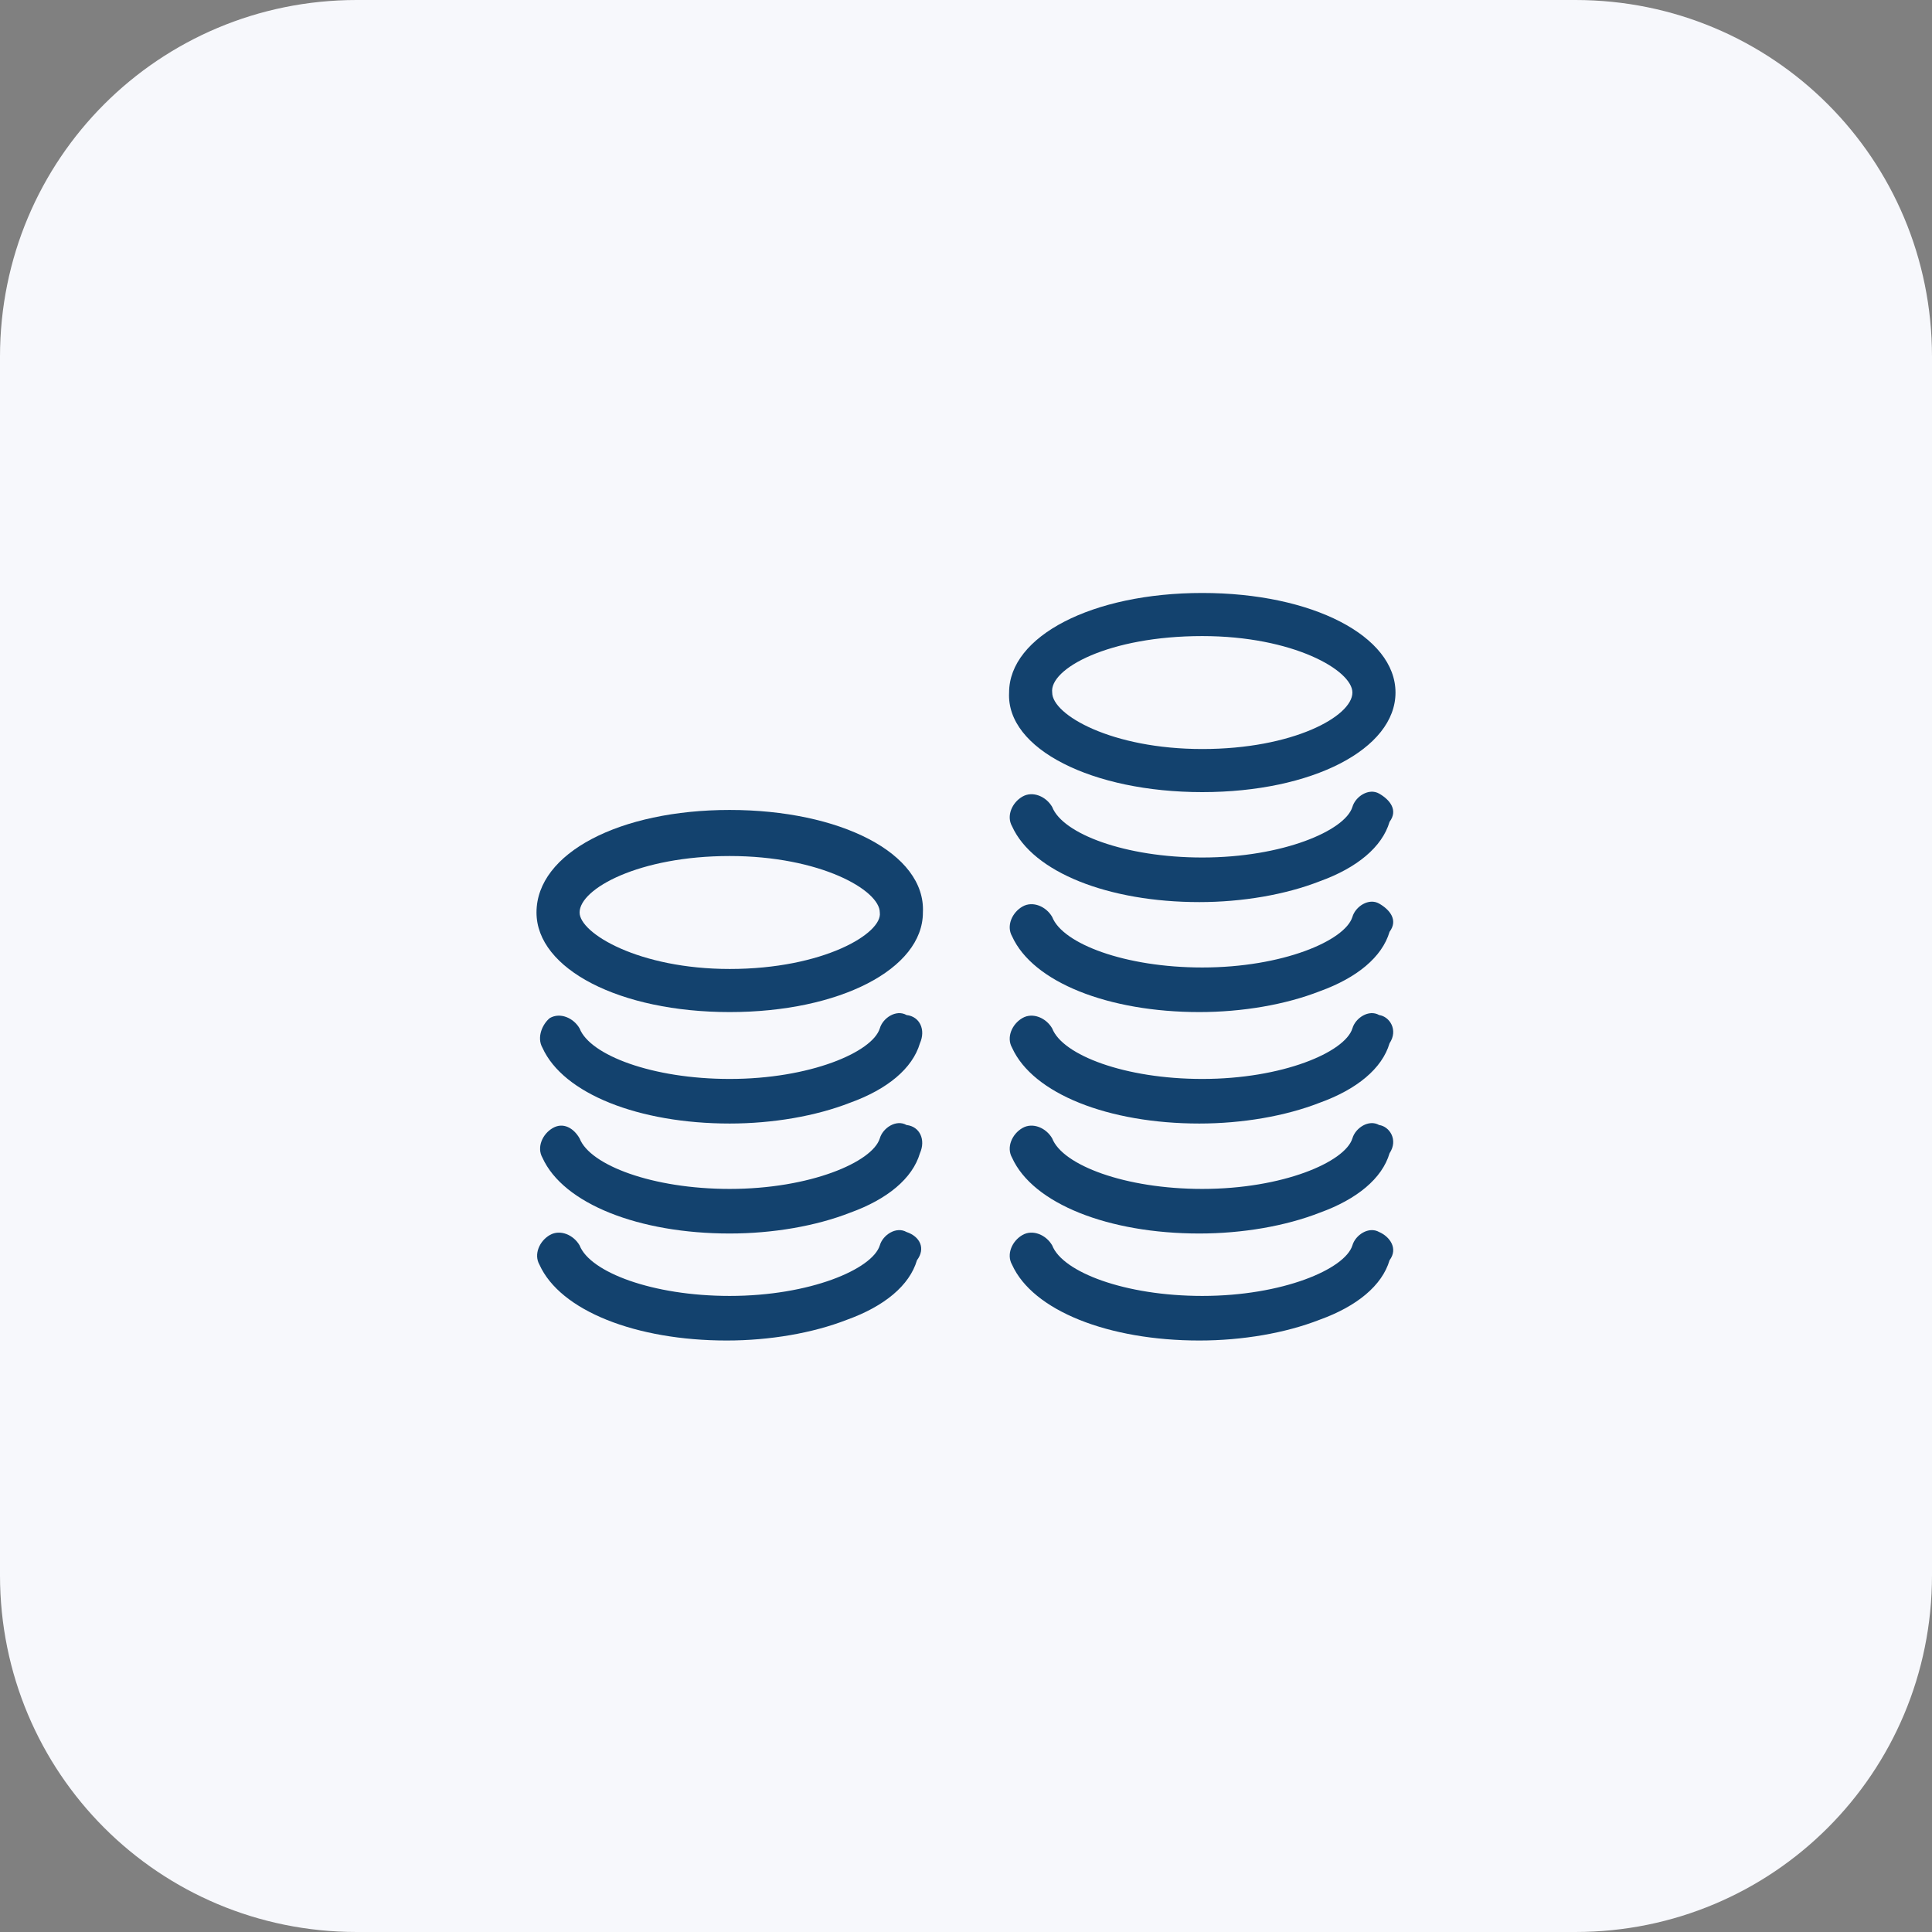 <?xml version="1.0" encoding="utf-8"?>
<!-- Generator: Adobe Illustrator 24.1.1, SVG Export Plug-In . SVG Version: 6.00 Build 0)  -->
<svg version="1.1" id="Layer_1" xmlns="http://www.w3.org/2000/svg" xmlns:xlink="http://www.w3.org/1999/xlink" x="0px" y="0px"
	 viewBox="0 0 130 130" enable-background="new 0 0 130 130" xml:space="preserve">
<rect x="0" y="0" width="130" height="130" fill="#808080" stroke="none"/>
<path fill="#F7F8FC" d="M24,0h82c13.3,0,24,10.7,24,24v82c0,13.3-10.7,24-24,24H24c-13.3,0-24-10.7-24-24V24C0,10.7,10.7,0,24,0z"/>
<g>
	<path fill="#13426E" d="M80.9,53.3c7.4,0,13-2.9,13-6.7c0-3.8-5.6-6.7-13-6.7s-13,2.9-13,6.7C67.7,50.4,73.5,53.3,80.9,53.3
		L80.9,53.3z M80.9,42.8c6.1,0,10.1,2.3,10.1,3.8c0,1.6-4,3.8-10.1,3.8c-6.1,0-10.1-2.3-10.1-3.8C70.6,45,74.6,42.8,80.9,42.8
		L80.9,42.8z"/>
	<path fill="#13426E" d="M92.8,53.4c-0.7-0.4-1.6,0.2-1.8,0.9c-0.5,1.6-4.7,3.4-10.1,3.4c-5.2,0-9.4-1.6-10.1-3.4
		c-0.4-0.7-1.3-1.1-2-0.7c-0.7,0.4-1.1,1.3-0.7,2c1.4,3.1,6.5,5.1,12.6,5.1c2.9,0,5.8-0.5,8.1-1.4c2.5-0.9,4.2-2.3,4.7-4
		C94.1,54.5,93.5,53.8,92.8,53.4L92.8,53.4z"/>
	<path fill="#13426E" d="M92.8,60.8c-0.7-0.4-1.6,0.2-1.8,0.9c-0.5,1.6-4.7,3.4-10.1,3.4c-5.2,0-9.4-1.6-10.1-3.4
		c-0.4-0.7-1.3-1.1-2-0.7c-0.7,0.4-1.1,1.3-0.7,2c1.4,3.1,6.5,5.1,12.6,5.1c2.9,0,5.8-0.5,8.1-1.4c2.5-0.9,4.2-2.3,4.7-4
		C94.1,61.9,93.5,61.2,92.8,60.8L92.8,60.8z"/>
	<path fill="#13426E" d="M92.8,68.3c-0.7-0.4-1.6,0.2-1.8,0.9c-0.5,1.6-4.7,3.4-10.1,3.4c-5.2,0-9.4-1.6-10.1-3.4
		c-0.4-0.7-1.3-1.1-2-0.7c-0.7,0.4-1.1,1.3-0.7,2c1.4,3.1,6.5,5.1,12.6,5.1c2.9,0,5.8-0.5,8.1-1.4c2.5-0.9,4.2-2.3,4.7-4
		C94.1,69.3,93.5,68.4,92.8,68.3L92.8,68.3z"/>
	<path fill="#13426E" d="M92.8,75.7c-0.7-0.4-1.6,0.2-1.8,0.9c-0.5,1.6-4.7,3.4-10.1,3.4c-5.2,0-9.4-1.6-10.1-3.4
		c-0.4-0.7-1.3-1.1-2-0.7c-0.7,0.4-1.1,1.3-0.7,2c1.4,3.1,6.5,5.1,12.6,5.1c2.9,0,5.8-0.5,8.1-1.4c2.5-0.9,4.2-2.3,4.7-4
		C94.1,76.7,93.5,75.8,92.8,75.7L92.8,75.7z"/>
	<path fill="#13426E" d="M92.8,82.9c-0.7-0.4-1.6,0.2-1.8,0.9c-0.5,1.6-4.7,3.4-10.1,3.4c-5.2,0-9.4-1.6-10.1-3.4
		c-0.4-0.7-1.3-1.1-2-0.7c-0.7,0.4-1.1,1.3-0.7,2c1.4,3.1,6.5,5.1,12.6,5.1c2.9,0,5.8-0.5,8.1-1.4c2.5-0.9,4.2-2.3,4.7-4
		C94.1,84,93.5,83.2,92.8,82.9L92.8,82.9z"/>
	<path fill="#13426E" d="M61,68.3c-0.7-0.4-1.6,0.2-1.8,0.9c-0.5,1.6-4.7,3.4-10.1,3.4c-5.2,0-9.4-1.6-10.1-3.4
		c-0.4-0.7-1.3-1.1-2-0.7c-0.5,0.4-0.9,1.3-0.5,2c1.4,3.1,6.5,5.1,12.6,5.1c2.9,0,5.8-0.5,8.1-1.4c2.5-0.9,4.2-2.3,4.7-4
		C62.3,69.3,61.9,68.4,61,68.3L61,68.3z"/>
	<path fill="#13426E" d="M61,75.7c-0.7-0.4-1.6,0.2-1.8,0.9c-0.5,1.6-4.7,3.4-10.1,3.4c-5.2,0-9.4-1.6-10.1-3.4
		c-0.4-0.7-1.1-1.1-1.8-0.7c-0.7,0.4-1.1,1.3-0.7,2c1.4,3.1,6.5,5.1,12.6,5.1c2.9,0,5.8-0.5,8.1-1.4c2.5-0.9,4.2-2.3,4.7-4
		C62.3,76.7,61.9,75.8,61,75.7L61,75.7z"/>
	<path fill="#13426E" d="M61,82.9c-0.7-0.4-1.6,0.2-1.8,0.9c-0.5,1.6-4.7,3.4-10.1,3.4c-5.2,0-9.4-1.6-10.1-3.4
		c-0.4-0.7-1.3-1.1-2-0.7s-1.1,1.3-0.7,2c1.4,3.1,6.5,5.1,12.6,5.1c2.9,0,5.8-0.5,8.1-1.4c2.5-0.9,4.2-2.3,4.7-4
		C62.3,84,61.9,83.2,61,82.9L61,82.9z"/>
	<path fill="#13426E" d="M49.1,54.5c-7.4,0-13,2.9-13,6.9c0,3.8,5.6,6.7,13,6.7c7.4,0,13-2.9,13-6.7C62.3,57.4,56.5,54.5,49.1,54.5
		L49.1,54.5z M49.1,65.2C43,65.2,39,62.8,39,61.4c0-1.6,4-3.8,10.1-3.8s10.1,2.3,10.1,3.8C59.4,62.8,55.4,65.2,49.1,65.2L49.1,65.2z
		"/>
</g>
</svg>
